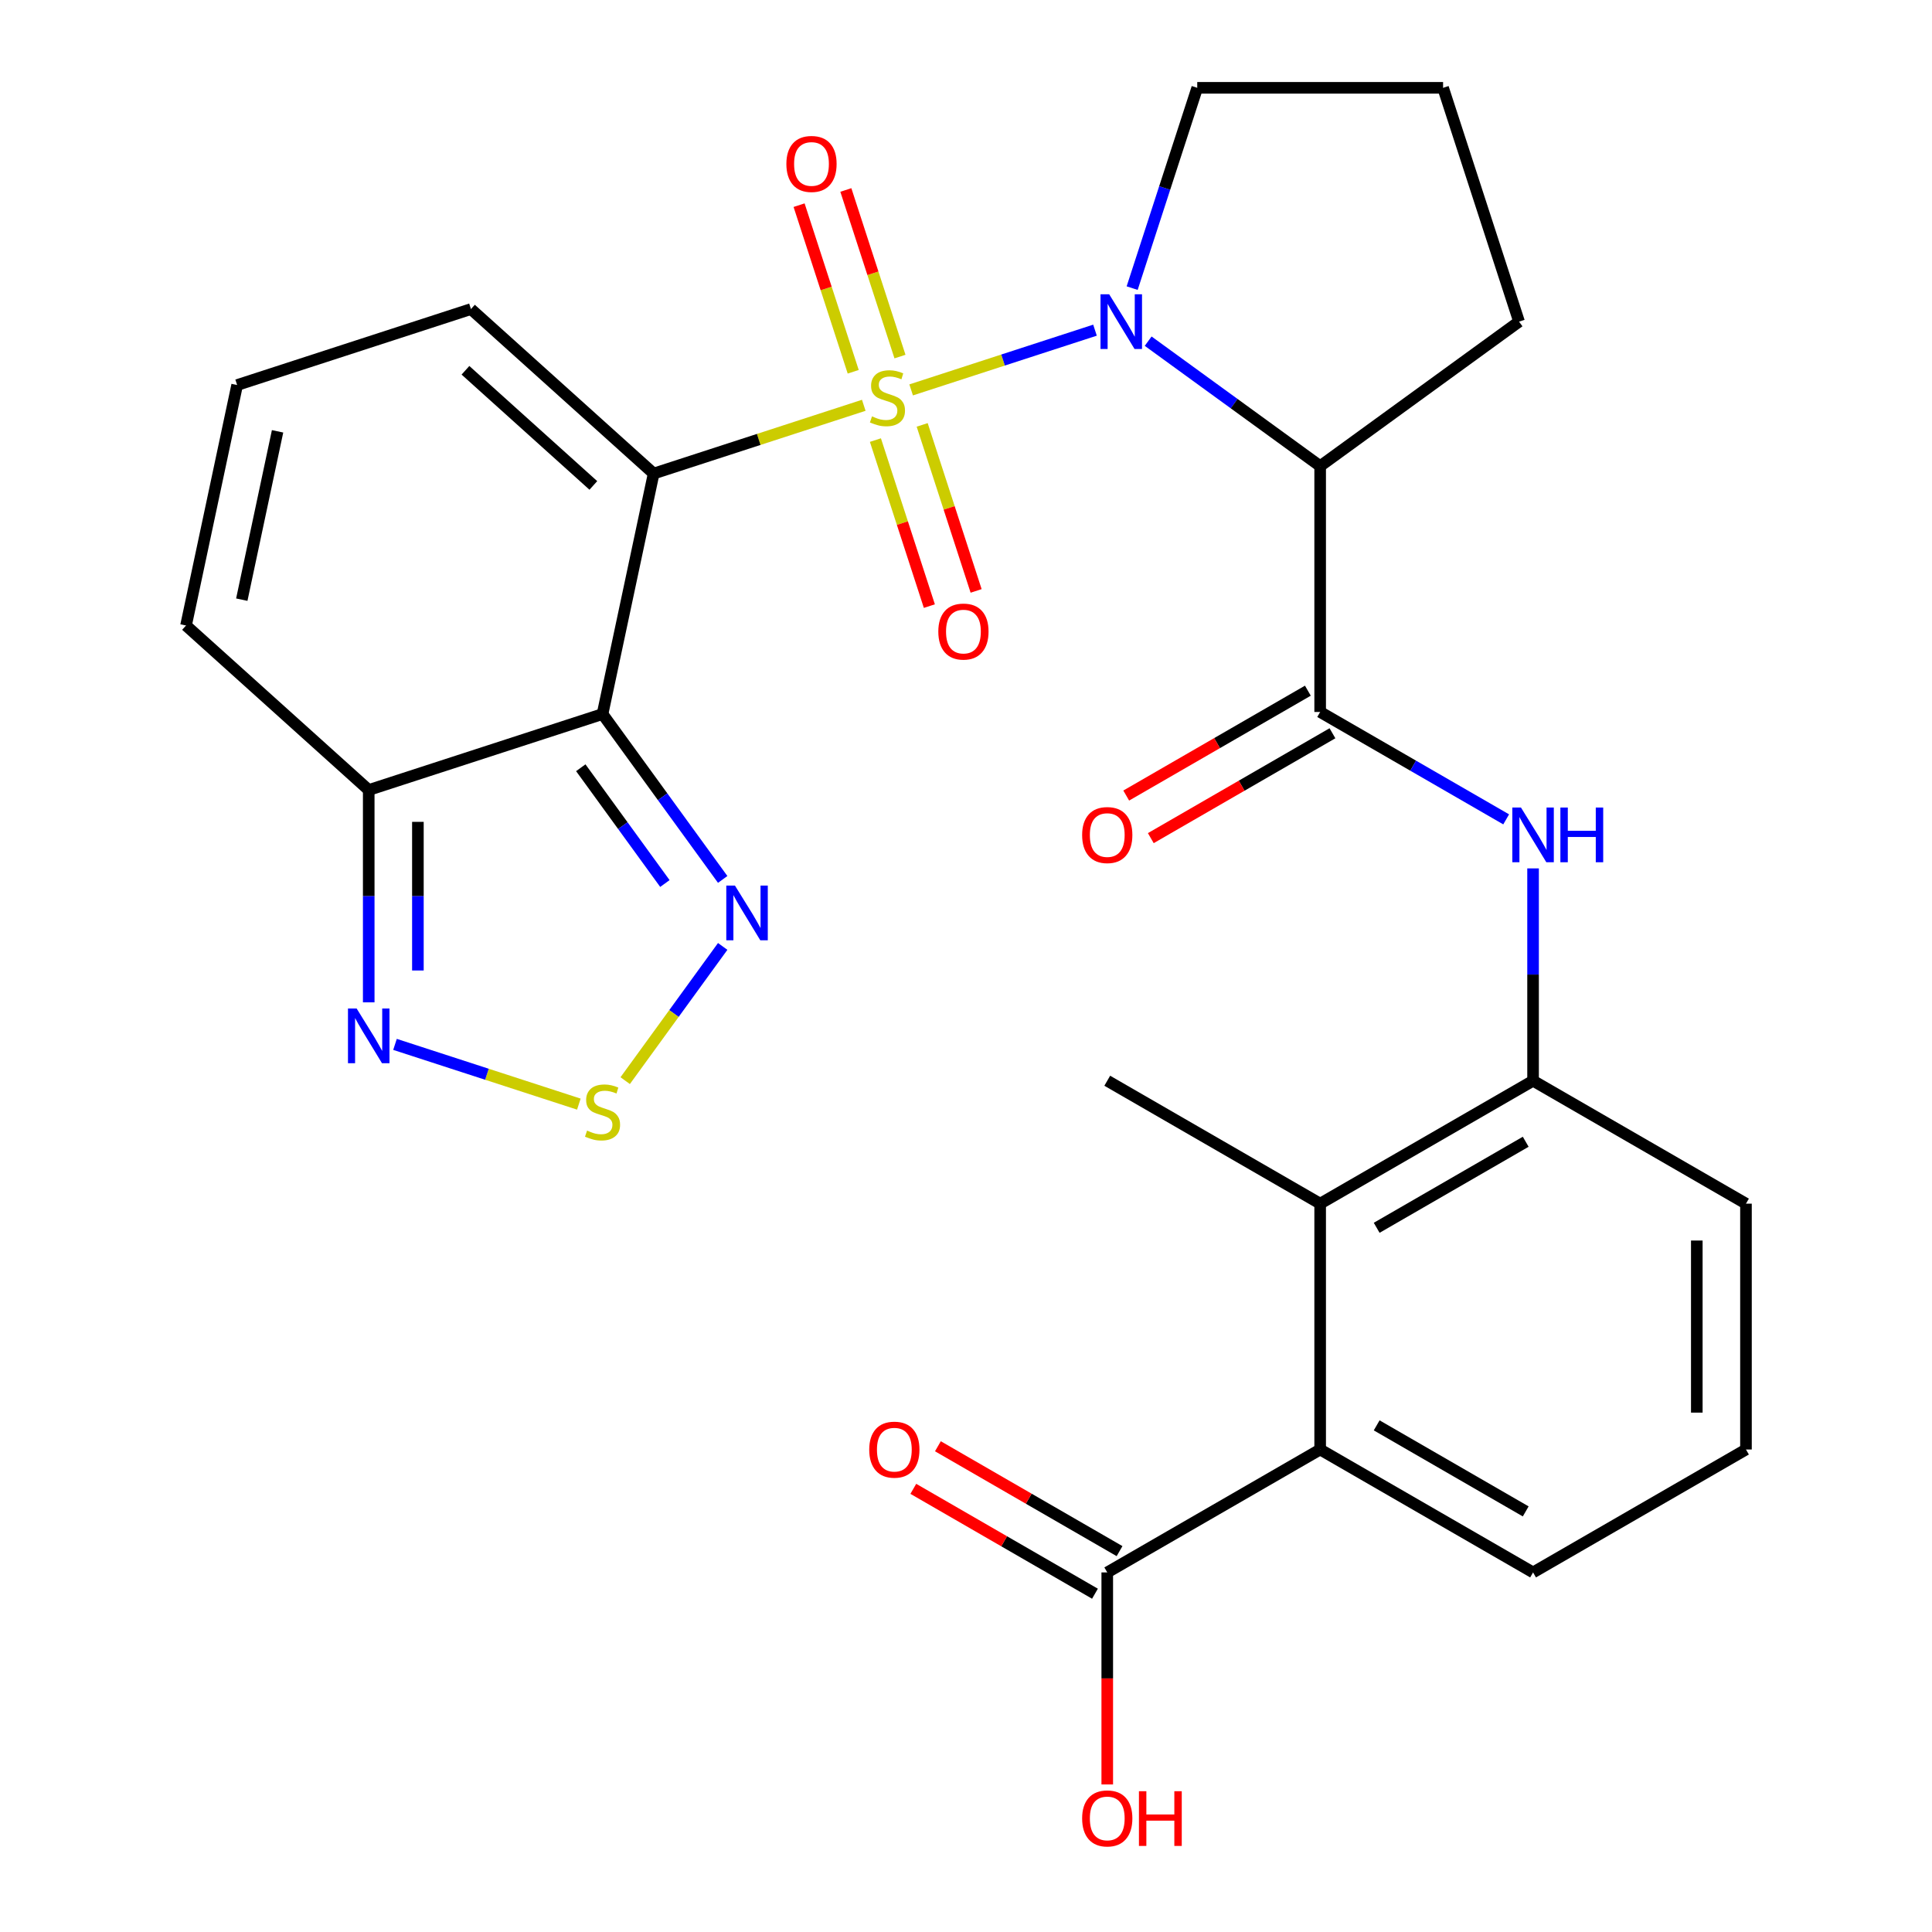 <?xml version='1.0' encoding='iso-8859-1'?>
<svg version='1.1' baseProfile='full'
              xmlns='http://www.w3.org/2000/svg'
                      xmlns:rdkit='http://www.rdkit.org/xml'
                      xmlns:xlink='http://www.w3.org/1999/xlink'
                  xml:space='preserve'
width='1000px' height='1000px' viewBox='0 0 1000 1000'>
<!-- END OF HEADER -->
<rect style='opacity:1.0;fill:#FFFFFF;stroke:none' width='1000' height='1000' x='0' y='0'> </rect>
<path class='bond-0' d='M 447.086,209.78 L 392.707,227.449' style='fill:none;fill-rule:evenodd;stroke:#CCCC00;stroke-width:6px;stroke-linecap:butt;stroke-linejoin:miter;stroke-opacity:1' />
<path class='bond-0' d='M 392.707,227.449 L 338.328,245.118' style='fill:none;fill-rule:evenodd;stroke:#000000;stroke-width:6px;stroke-linecap:butt;stroke-linejoin:miter;stroke-opacity:1' />
<path class='bond-1' d='M 471.608,201.812 L 519.188,186.352' style='fill:none;fill-rule:evenodd;stroke:#CCCC00;stroke-width:6px;stroke-linecap:butt;stroke-linejoin:miter;stroke-opacity:1' />
<path class='bond-1' d='M 519.188,186.352 L 566.768,170.893' style='fill:none;fill-rule:evenodd;stroke:#0000FF;stroke-width:6px;stroke-linecap:butt;stroke-linejoin:miter;stroke-opacity:1' />
<path class='bond-14' d='M 465.828,184.562 L 451.818,141.446' style='fill:none;fill-rule:evenodd;stroke:#CCCC00;stroke-width:6px;stroke-linecap:butt;stroke-linejoin:miter;stroke-opacity:1' />
<path class='bond-14' d='M 451.818,141.446 L 437.809,98.33' style='fill:none;fill-rule:evenodd;stroke:#FF0000;stroke-width:6px;stroke-linecap:butt;stroke-linejoin:miter;stroke-opacity:1' />
<path class='bond-14' d='M 441.624,192.427 L 427.615,149.311' style='fill:none;fill-rule:evenodd;stroke:#CCCC00;stroke-width:6px;stroke-linecap:butt;stroke-linejoin:miter;stroke-opacity:1' />
<path class='bond-14' d='M 427.615,149.311 L 413.605,106.195' style='fill:none;fill-rule:evenodd;stroke:#FF0000;stroke-width:6px;stroke-linecap:butt;stroke-linejoin:miter;stroke-opacity:1' />
<path class='bond-15' d='M 453.114,227.789 L 467.074,270.755' style='fill:none;fill-rule:evenodd;stroke:#CCCC00;stroke-width:6px;stroke-linecap:butt;stroke-linejoin:miter;stroke-opacity:1' />
<path class='bond-15' d='M 467.074,270.755 L 481.035,313.721' style='fill:none;fill-rule:evenodd;stroke:#FF0000;stroke-width:6px;stroke-linecap:butt;stroke-linejoin:miter;stroke-opacity:1' />
<path class='bond-15' d='M 477.318,219.925 L 491.278,262.891' style='fill:none;fill-rule:evenodd;stroke:#CCCC00;stroke-width:6px;stroke-linecap:butt;stroke-linejoin:miter;stroke-opacity:1' />
<path class='bond-15' d='M 491.278,262.891 L 505.239,305.857' style='fill:none;fill-rule:evenodd;stroke:#FF0000;stroke-width:6px;stroke-linecap:butt;stroke-linejoin:miter;stroke-opacity:1' />
<path class='bond-2' d='M 338.328,245.118 L 311.871,369.584' style='fill:none;fill-rule:evenodd;stroke:#000000;stroke-width:6px;stroke-linecap:butt;stroke-linejoin:miter;stroke-opacity:1' />
<path class='bond-16' d='M 338.328,245.118 L 243.764,159.972' style='fill:none;fill-rule:evenodd;stroke:#000000;stroke-width:6px;stroke-linecap:butt;stroke-linejoin:miter;stroke-opacity:1' />
<path class='bond-16' d='M 307.114,251.258 L 240.92,191.657' style='fill:none;fill-rule:evenodd;stroke:#000000;stroke-width:6px;stroke-linecap:butt;stroke-linejoin:miter;stroke-opacity:1' />
<path class='bond-3' d='M 594.288,176.589 L 638.8,208.928' style='fill:none;fill-rule:evenodd;stroke:#0000FF;stroke-width:6px;stroke-linecap:butt;stroke-linejoin:miter;stroke-opacity:1' />
<path class='bond-3' d='M 638.8,208.928 L 683.312,241.268' style='fill:none;fill-rule:evenodd;stroke:#000000;stroke-width:6px;stroke-linecap:butt;stroke-linejoin:miter;stroke-opacity:1' />
<path class='bond-21' d='M 586.001,149.133 L 602.845,97.294' style='fill:none;fill-rule:evenodd;stroke:#0000FF;stroke-width:6px;stroke-linecap:butt;stroke-linejoin:miter;stroke-opacity:1' />
<path class='bond-21' d='M 602.845,97.294 L 619.689,45.455' style='fill:none;fill-rule:evenodd;stroke:#000000;stroke-width:6px;stroke-linecap:butt;stroke-linejoin:miter;stroke-opacity:1' />
<path class='bond-5' d='M 311.871,369.584 L 342.969,412.387' style='fill:none;fill-rule:evenodd;stroke:#000000;stroke-width:6px;stroke-linecap:butt;stroke-linejoin:miter;stroke-opacity:1' />
<path class='bond-5' d='M 342.969,412.387 L 374.067,455.189' style='fill:none;fill-rule:evenodd;stroke:#0000FF;stroke-width:6px;stroke-linecap:butt;stroke-linejoin:miter;stroke-opacity:1' />
<path class='bond-5' d='M 300.612,397.384 L 322.38,427.345' style='fill:none;fill-rule:evenodd;stroke:#000000;stroke-width:6px;stroke-linecap:butt;stroke-linejoin:miter;stroke-opacity:1' />
<path class='bond-5' d='M 322.38,427.345 L 344.148,457.307' style='fill:none;fill-rule:evenodd;stroke:#0000FF;stroke-width:6px;stroke-linecap:butt;stroke-linejoin:miter;stroke-opacity:1' />
<path class='bond-6' d='M 311.871,369.584 L 190.852,408.906' style='fill:none;fill-rule:evenodd;stroke:#000000;stroke-width:6px;stroke-linecap:butt;stroke-linejoin:miter;stroke-opacity:1' />
<path class='bond-4' d='M 683.312,241.268 L 683.312,368.516' style='fill:none;fill-rule:evenodd;stroke:#000000;stroke-width:6px;stroke-linecap:butt;stroke-linejoin:miter;stroke-opacity:1' />
<path class='bond-23' d='M 683.312,241.268 L 786.258,166.474' style='fill:none;fill-rule:evenodd;stroke:#000000;stroke-width:6px;stroke-linecap:butt;stroke-linejoin:miter;stroke-opacity:1' />
<path class='bond-9' d='M 683.312,368.516 L 731.452,396.309' style='fill:none;fill-rule:evenodd;stroke:#000000;stroke-width:6px;stroke-linecap:butt;stroke-linejoin:miter;stroke-opacity:1' />
<path class='bond-9' d='M 731.452,396.309 L 779.591,424.102' style='fill:none;fill-rule:evenodd;stroke:#0000FF;stroke-width:6px;stroke-linecap:butt;stroke-linejoin:miter;stroke-opacity:1' />
<path class='bond-19' d='M 676.95,357.496 L 629.941,384.637' style='fill:none;fill-rule:evenodd;stroke:#000000;stroke-width:6px;stroke-linecap:butt;stroke-linejoin:miter;stroke-opacity:1' />
<path class='bond-19' d='M 629.941,384.637 L 582.932,411.778' style='fill:none;fill-rule:evenodd;stroke:#FF0000;stroke-width:6px;stroke-linecap:butt;stroke-linejoin:miter;stroke-opacity:1' />
<path class='bond-19' d='M 689.675,379.536 L 642.666,406.677' style='fill:none;fill-rule:evenodd;stroke:#000000;stroke-width:6px;stroke-linecap:butt;stroke-linejoin:miter;stroke-opacity:1' />
<path class='bond-19' d='M 642.666,406.677 L 595.656,433.818' style='fill:none;fill-rule:evenodd;stroke:#FF0000;stroke-width:6px;stroke-linecap:butt;stroke-linejoin:miter;stroke-opacity:1' />
<path class='bond-7' d='M 374.067,489.871 L 348.832,524.604' style='fill:none;fill-rule:evenodd;stroke:#0000FF;stroke-width:6px;stroke-linecap:butt;stroke-linejoin:miter;stroke-opacity:1' />
<path class='bond-7' d='M 348.832,524.604 L 323.597,559.337' style='fill:none;fill-rule:evenodd;stroke:#CCCC00;stroke-width:6px;stroke-linecap:butt;stroke-linejoin:miter;stroke-opacity:1' />
<path class='bond-8' d='M 190.852,408.906 L 190.852,463.859' style='fill:none;fill-rule:evenodd;stroke:#000000;stroke-width:6px;stroke-linecap:butt;stroke-linejoin:miter;stroke-opacity:1' />
<path class='bond-8' d='M 190.852,463.859 L 190.852,518.812' style='fill:none;fill-rule:evenodd;stroke:#0000FF;stroke-width:6px;stroke-linecap:butt;stroke-linejoin:miter;stroke-opacity:1' />
<path class='bond-8' d='M 216.301,425.392 L 216.301,463.859' style='fill:none;fill-rule:evenodd;stroke:#000000;stroke-width:6px;stroke-linecap:butt;stroke-linejoin:miter;stroke-opacity:1' />
<path class='bond-8' d='M 216.301,463.859 L 216.301,502.327' style='fill:none;fill-rule:evenodd;stroke:#0000FF;stroke-width:6px;stroke-linecap:butt;stroke-linejoin:miter;stroke-opacity:1' />
<path class='bond-30' d='M 190.852,408.906 L 96.288,323.761' style='fill:none;fill-rule:evenodd;stroke:#000000;stroke-width:6px;stroke-linecap:butt;stroke-linejoin:miter;stroke-opacity:1' />
<path class='bond-31' d='M 299.61,571.491 L 252.03,556.032' style='fill:none;fill-rule:evenodd;stroke:#CCCC00;stroke-width:6px;stroke-linecap:butt;stroke-linejoin:miter;stroke-opacity:1' />
<path class='bond-31' d='M 252.03,556.032 L 204.451,540.572' style='fill:none;fill-rule:evenodd;stroke:#0000FF;stroke-width:6px;stroke-linecap:butt;stroke-linejoin:miter;stroke-opacity:1' />
<path class='bond-12' d='M 793.512,449.481 L 793.512,504.434' style='fill:none;fill-rule:evenodd;stroke:#0000FF;stroke-width:6px;stroke-linecap:butt;stroke-linejoin:miter;stroke-opacity:1' />
<path class='bond-12' d='M 793.512,504.434 L 793.512,559.387' style='fill:none;fill-rule:evenodd;stroke:#000000;stroke-width:6px;stroke-linecap:butt;stroke-linejoin:miter;stroke-opacity:1' />
<path class='bond-10' d='M 683.312,623.011 L 793.512,559.387' style='fill:none;fill-rule:evenodd;stroke:#000000;stroke-width:6px;stroke-linecap:butt;stroke-linejoin:miter;stroke-opacity:1' />
<path class='bond-10' d='M 712.567,635.508 L 789.707,590.971' style='fill:none;fill-rule:evenodd;stroke:#000000;stroke-width:6px;stroke-linecap:butt;stroke-linejoin:miter;stroke-opacity:1' />
<path class='bond-11' d='M 683.312,623.011 L 683.312,750.259' style='fill:none;fill-rule:evenodd;stroke:#000000;stroke-width:6px;stroke-linecap:butt;stroke-linejoin:miter;stroke-opacity:1' />
<path class='bond-26' d='M 683.312,623.011 L 573.113,559.387' style='fill:none;fill-rule:evenodd;stroke:#000000;stroke-width:6px;stroke-linecap:butt;stroke-linejoin:miter;stroke-opacity:1' />
<path class='bond-13' d='M 683.312,750.259 L 573.113,813.883' style='fill:none;fill-rule:evenodd;stroke:#000000;stroke-width:6px;stroke-linecap:butt;stroke-linejoin:miter;stroke-opacity:1' />
<path class='bond-32' d='M 683.312,750.259 L 793.512,813.883' style='fill:none;fill-rule:evenodd;stroke:#000000;stroke-width:6px;stroke-linecap:butt;stroke-linejoin:miter;stroke-opacity:1' />
<path class='bond-32' d='M 712.567,737.762 L 789.707,782.299' style='fill:none;fill-rule:evenodd;stroke:#000000;stroke-width:6px;stroke-linecap:butt;stroke-linejoin:miter;stroke-opacity:1' />
<path class='bond-25' d='M 793.512,559.387 L 903.712,623.011' style='fill:none;fill-rule:evenodd;stroke:#000000;stroke-width:6px;stroke-linecap:butt;stroke-linejoin:miter;stroke-opacity:1' />
<path class='bond-20' d='M 579.475,802.863 L 532.466,775.722' style='fill:none;fill-rule:evenodd;stroke:#000000;stroke-width:6px;stroke-linecap:butt;stroke-linejoin:miter;stroke-opacity:1' />
<path class='bond-20' d='M 532.466,775.722 L 485.457,748.581' style='fill:none;fill-rule:evenodd;stroke:#FF0000;stroke-width:6px;stroke-linecap:butt;stroke-linejoin:miter;stroke-opacity:1' />
<path class='bond-20' d='M 566.75,824.903 L 519.741,797.762' style='fill:none;fill-rule:evenodd;stroke:#000000;stroke-width:6px;stroke-linecap:butt;stroke-linejoin:miter;stroke-opacity:1' />
<path class='bond-20' d='M 519.741,797.762 L 472.732,770.621' style='fill:none;fill-rule:evenodd;stroke:#FF0000;stroke-width:6px;stroke-linecap:butt;stroke-linejoin:miter;stroke-opacity:1' />
<path class='bond-22' d='M 573.113,813.883 L 573.113,868.756' style='fill:none;fill-rule:evenodd;stroke:#000000;stroke-width:6px;stroke-linecap:butt;stroke-linejoin:miter;stroke-opacity:1' />
<path class='bond-22' d='M 573.113,868.756 L 573.113,923.629' style='fill:none;fill-rule:evenodd;stroke:#FF0000;stroke-width:6px;stroke-linecap:butt;stroke-linejoin:miter;stroke-opacity:1' />
<path class='bond-17' d='M 243.764,159.972 L 122.745,199.294' style='fill:none;fill-rule:evenodd;stroke:#000000;stroke-width:6px;stroke-linecap:butt;stroke-linejoin:miter;stroke-opacity:1' />
<path class='bond-18' d='M 122.745,199.294 L 96.288,323.761' style='fill:none;fill-rule:evenodd;stroke:#000000;stroke-width:6px;stroke-linecap:butt;stroke-linejoin:miter;stroke-opacity:1' />
<path class='bond-18' d='M 143.67,223.255 L 125.15,310.382' style='fill:none;fill-rule:evenodd;stroke:#000000;stroke-width:6px;stroke-linecap:butt;stroke-linejoin:miter;stroke-opacity:1' />
<path class='bond-27' d='M 619.689,45.455 L 746.936,45.455' style='fill:none;fill-rule:evenodd;stroke:#000000;stroke-width:6px;stroke-linecap:butt;stroke-linejoin:miter;stroke-opacity:1' />
<path class='bond-29' d='M 786.258,166.474 L 746.936,45.455' style='fill:none;fill-rule:evenodd;stroke:#000000;stroke-width:6px;stroke-linecap:butt;stroke-linejoin:miter;stroke-opacity:1' />
<path class='bond-24' d='M 793.512,813.883 L 903.712,750.259' style='fill:none;fill-rule:evenodd;stroke:#000000;stroke-width:6px;stroke-linecap:butt;stroke-linejoin:miter;stroke-opacity:1' />
<path class='bond-28' d='M 903.712,623.011 L 903.712,750.259' style='fill:none;fill-rule:evenodd;stroke:#000000;stroke-width:6px;stroke-linecap:butt;stroke-linejoin:miter;stroke-opacity:1' />
<path class='bond-28' d='M 878.262,642.098 L 878.262,731.172' style='fill:none;fill-rule:evenodd;stroke:#000000;stroke-width:6px;stroke-linecap:butt;stroke-linejoin:miter;stroke-opacity:1' />
<path  class='atom-0' d='M 451.347 215.516
Q 451.667 215.636, 452.987 216.196
Q 454.307 216.756, 455.747 217.116
Q 457.227 217.436, 458.667 217.436
Q 461.347 217.436, 462.907 216.156
Q 464.467 214.836, 464.467 212.556
Q 464.467 210.996, 463.667 210.036
Q 462.907 209.076, 461.707 208.556
Q 460.507 208.036, 458.507 207.436
Q 455.987 206.676, 454.467 205.956
Q 452.987 205.236, 451.907 203.716
Q 450.867 202.196, 450.867 199.636
Q 450.867 196.076, 453.267 193.876
Q 455.707 191.676, 460.507 191.676
Q 463.787 191.676, 467.507 193.236
L 466.587 196.316
Q 463.187 194.916, 460.627 194.916
Q 457.867 194.916, 456.347 196.076
Q 454.827 197.196, 454.867 199.156
Q 454.867 200.676, 455.627 201.596
Q 456.427 202.516, 457.547 203.036
Q 458.707 203.556, 460.627 204.156
Q 463.187 204.956, 464.707 205.756
Q 466.227 206.556, 467.307 208.196
Q 468.427 209.796, 468.427 212.556
Q 468.427 216.476, 465.787 218.596
Q 463.187 220.676, 458.827 220.676
Q 456.307 220.676, 454.387 220.116
Q 452.507 219.596, 450.267 218.676
L 451.347 215.516
' fill='#CCCC00'/>
<path  class='atom-2' d='M 574.107 152.314
L 583.387 167.314
Q 584.307 168.794, 585.787 171.474
Q 587.267 174.154, 587.347 174.314
L 587.347 152.314
L 591.107 152.314
L 591.107 180.634
L 587.227 180.634
L 577.267 164.234
Q 576.107 162.314, 574.867 160.114
Q 573.667 157.914, 573.307 157.234
L 573.307 180.634
L 569.627 180.634
L 569.627 152.314
L 574.107 152.314
' fill='#0000FF'/>
<path  class='atom-6' d='M 380.406 458.37
L 389.686 473.37
Q 390.606 474.85, 392.086 477.53
Q 393.566 480.21, 393.646 480.37
L 393.646 458.37
L 397.406 458.37
L 397.406 486.69
L 393.526 486.69
L 383.566 470.29
Q 382.406 468.37, 381.166 466.17
Q 379.966 463.97, 379.606 463.29
L 379.606 486.69
L 375.926 486.69
L 375.926 458.37
L 380.406 458.37
' fill='#0000FF'/>
<path  class='atom-8' d='M 303.871 585.195
Q 304.191 585.315, 305.511 585.875
Q 306.831 586.435, 308.271 586.795
Q 309.751 587.115, 311.191 587.115
Q 313.871 587.115, 315.431 585.835
Q 316.991 584.515, 316.991 582.235
Q 316.991 580.675, 316.191 579.715
Q 315.431 578.755, 314.231 578.235
Q 313.031 577.715, 311.031 577.115
Q 308.511 576.355, 306.991 575.635
Q 305.511 574.915, 304.431 573.395
Q 303.391 571.875, 303.391 569.315
Q 303.391 565.755, 305.791 563.555
Q 308.231 561.355, 313.031 561.355
Q 316.311 561.355, 320.031 562.915
L 319.111 565.995
Q 315.711 564.595, 313.151 564.595
Q 310.391 564.595, 308.871 565.755
Q 307.351 566.875, 307.391 568.835
Q 307.391 570.355, 308.151 571.275
Q 308.951 572.195, 310.071 572.715
Q 311.231 573.235, 313.151 573.835
Q 315.711 574.635, 317.231 575.435
Q 318.751 576.235, 319.831 577.875
Q 320.951 579.475, 320.951 582.235
Q 320.951 586.155, 318.311 588.275
Q 315.711 590.355, 311.351 590.355
Q 308.831 590.355, 306.911 589.795
Q 305.031 589.275, 302.791 588.355
L 303.871 585.195
' fill='#CCCC00'/>
<path  class='atom-9' d='M 184.592 521.994
L 193.872 536.994
Q 194.792 538.474, 196.272 541.154
Q 197.752 543.834, 197.832 543.994
L 197.832 521.994
L 201.592 521.994
L 201.592 550.314
L 197.712 550.314
L 187.752 533.914
Q 186.592 531.994, 185.352 529.794
Q 184.152 527.594, 183.792 526.914
L 183.792 550.314
L 180.112 550.314
L 180.112 521.994
L 184.592 521.994
' fill='#0000FF'/>
<path  class='atom-10' d='M 787.252 417.98
L 796.532 432.98
Q 797.452 434.46, 798.932 437.14
Q 800.412 439.82, 800.492 439.98
L 800.492 417.98
L 804.252 417.98
L 804.252 446.3
L 800.372 446.3
L 790.412 429.9
Q 789.252 427.98, 788.012 425.78
Q 786.812 423.58, 786.452 422.9
L 786.452 446.3
L 782.772 446.3
L 782.772 417.98
L 787.252 417.98
' fill='#0000FF'/>
<path  class='atom-10' d='M 807.652 417.98
L 811.492 417.98
L 811.492 430.02
L 825.972 430.02
L 825.972 417.98
L 829.812 417.98
L 829.812 446.3
L 825.972 446.3
L 825.972 433.22
L 811.492 433.22
L 811.492 446.3
L 807.652 446.3
L 807.652 417.98
' fill='#0000FF'/>
<path  class='atom-15' d='M 407.026 84.856
Q 407.026 78.056, 410.386 74.256
Q 413.746 70.456, 420.026 70.456
Q 426.306 70.456, 429.666 74.256
Q 433.026 78.056, 433.026 84.856
Q 433.026 91.736, 429.626 95.656
Q 426.226 99.536, 420.026 99.536
Q 413.786 99.536, 410.386 95.656
Q 407.026 91.776, 407.026 84.856
M 420.026 96.336
Q 424.346 96.336, 426.666 93.456
Q 429.026 90.536, 429.026 84.856
Q 429.026 79.296, 426.666 76.496
Q 424.346 73.656, 420.026 73.656
Q 415.706 73.656, 413.346 76.456
Q 411.026 79.256, 411.026 84.856
Q 411.026 90.576, 413.346 93.456
Q 415.706 96.336, 420.026 96.336
' fill='#FF0000'/>
<path  class='atom-16' d='M 485.669 326.895
Q 485.669 320.095, 489.029 316.295
Q 492.389 312.495, 498.669 312.495
Q 504.949 312.495, 508.309 316.295
Q 511.669 320.095, 511.669 326.895
Q 511.669 333.775, 508.269 337.695
Q 504.869 341.575, 498.669 341.575
Q 492.429 341.575, 489.029 337.695
Q 485.669 333.815, 485.669 326.895
M 498.669 338.375
Q 502.989 338.375, 505.309 335.495
Q 507.669 332.575, 507.669 326.895
Q 507.669 321.335, 505.309 318.535
Q 502.989 315.695, 498.669 315.695
Q 494.349 315.695, 491.989 318.495
Q 489.669 321.295, 489.669 326.895
Q 489.669 332.615, 491.989 335.495
Q 494.349 338.375, 498.669 338.375
' fill='#FF0000'/>
<path  class='atom-20' d='M 560.113 432.22
Q 560.113 425.42, 563.473 421.62
Q 566.833 417.82, 573.113 417.82
Q 579.393 417.82, 582.753 421.62
Q 586.113 425.42, 586.113 432.22
Q 586.113 439.1, 582.713 443.02
Q 579.313 446.9, 573.113 446.9
Q 566.873 446.9, 563.473 443.02
Q 560.113 439.14, 560.113 432.22
M 573.113 443.7
Q 577.433 443.7, 579.753 440.82
Q 582.113 437.9, 582.113 432.22
Q 582.113 426.66, 579.753 423.86
Q 577.433 421.02, 573.113 421.02
Q 568.793 421.02, 566.433 423.82
Q 564.113 426.62, 564.113 432.22
Q 564.113 437.94, 566.433 440.82
Q 568.793 443.7, 573.113 443.7
' fill='#FF0000'/>
<path  class='atom-21' d='M 449.913 750.339
Q 449.913 743.539, 453.273 739.739
Q 456.633 735.939, 462.913 735.939
Q 469.193 735.939, 472.553 739.739
Q 475.913 743.539, 475.913 750.339
Q 475.913 757.219, 472.513 761.139
Q 469.113 765.019, 462.913 765.019
Q 456.673 765.019, 453.273 761.139
Q 449.913 757.259, 449.913 750.339
M 462.913 761.819
Q 467.233 761.819, 469.553 758.939
Q 471.913 756.019, 471.913 750.339
Q 471.913 744.779, 469.553 741.979
Q 467.233 739.139, 462.913 739.139
Q 458.593 739.139, 456.233 741.939
Q 453.913 744.739, 453.913 750.339
Q 453.913 756.059, 456.233 758.939
Q 458.593 761.819, 462.913 761.819
' fill='#FF0000'/>
<path  class='atom-23' d='M 560.113 941.21
Q 560.113 934.41, 563.473 930.61
Q 566.833 926.81, 573.113 926.81
Q 579.393 926.81, 582.753 930.61
Q 586.113 934.41, 586.113 941.21
Q 586.113 948.09, 582.713 952.01
Q 579.313 955.89, 573.113 955.89
Q 566.873 955.89, 563.473 952.01
Q 560.113 948.13, 560.113 941.21
M 573.113 952.69
Q 577.433 952.69, 579.753 949.81
Q 582.113 946.89, 582.113 941.21
Q 582.113 935.65, 579.753 932.85
Q 577.433 930.01, 573.113 930.01
Q 568.793 930.01, 566.433 932.81
Q 564.113 935.61, 564.113 941.21
Q 564.113 946.93, 566.433 949.81
Q 568.793 952.69, 573.113 952.69
' fill='#FF0000'/>
<path  class='atom-23' d='M 589.513 927.13
L 593.353 927.13
L 593.353 939.17
L 607.833 939.17
L 607.833 927.13
L 611.673 927.13
L 611.673 955.45
L 607.833 955.45
L 607.833 942.37
L 593.353 942.37
L 593.353 955.45
L 589.513 955.45
L 589.513 927.13
' fill='#FF0000'/>
</svg>
